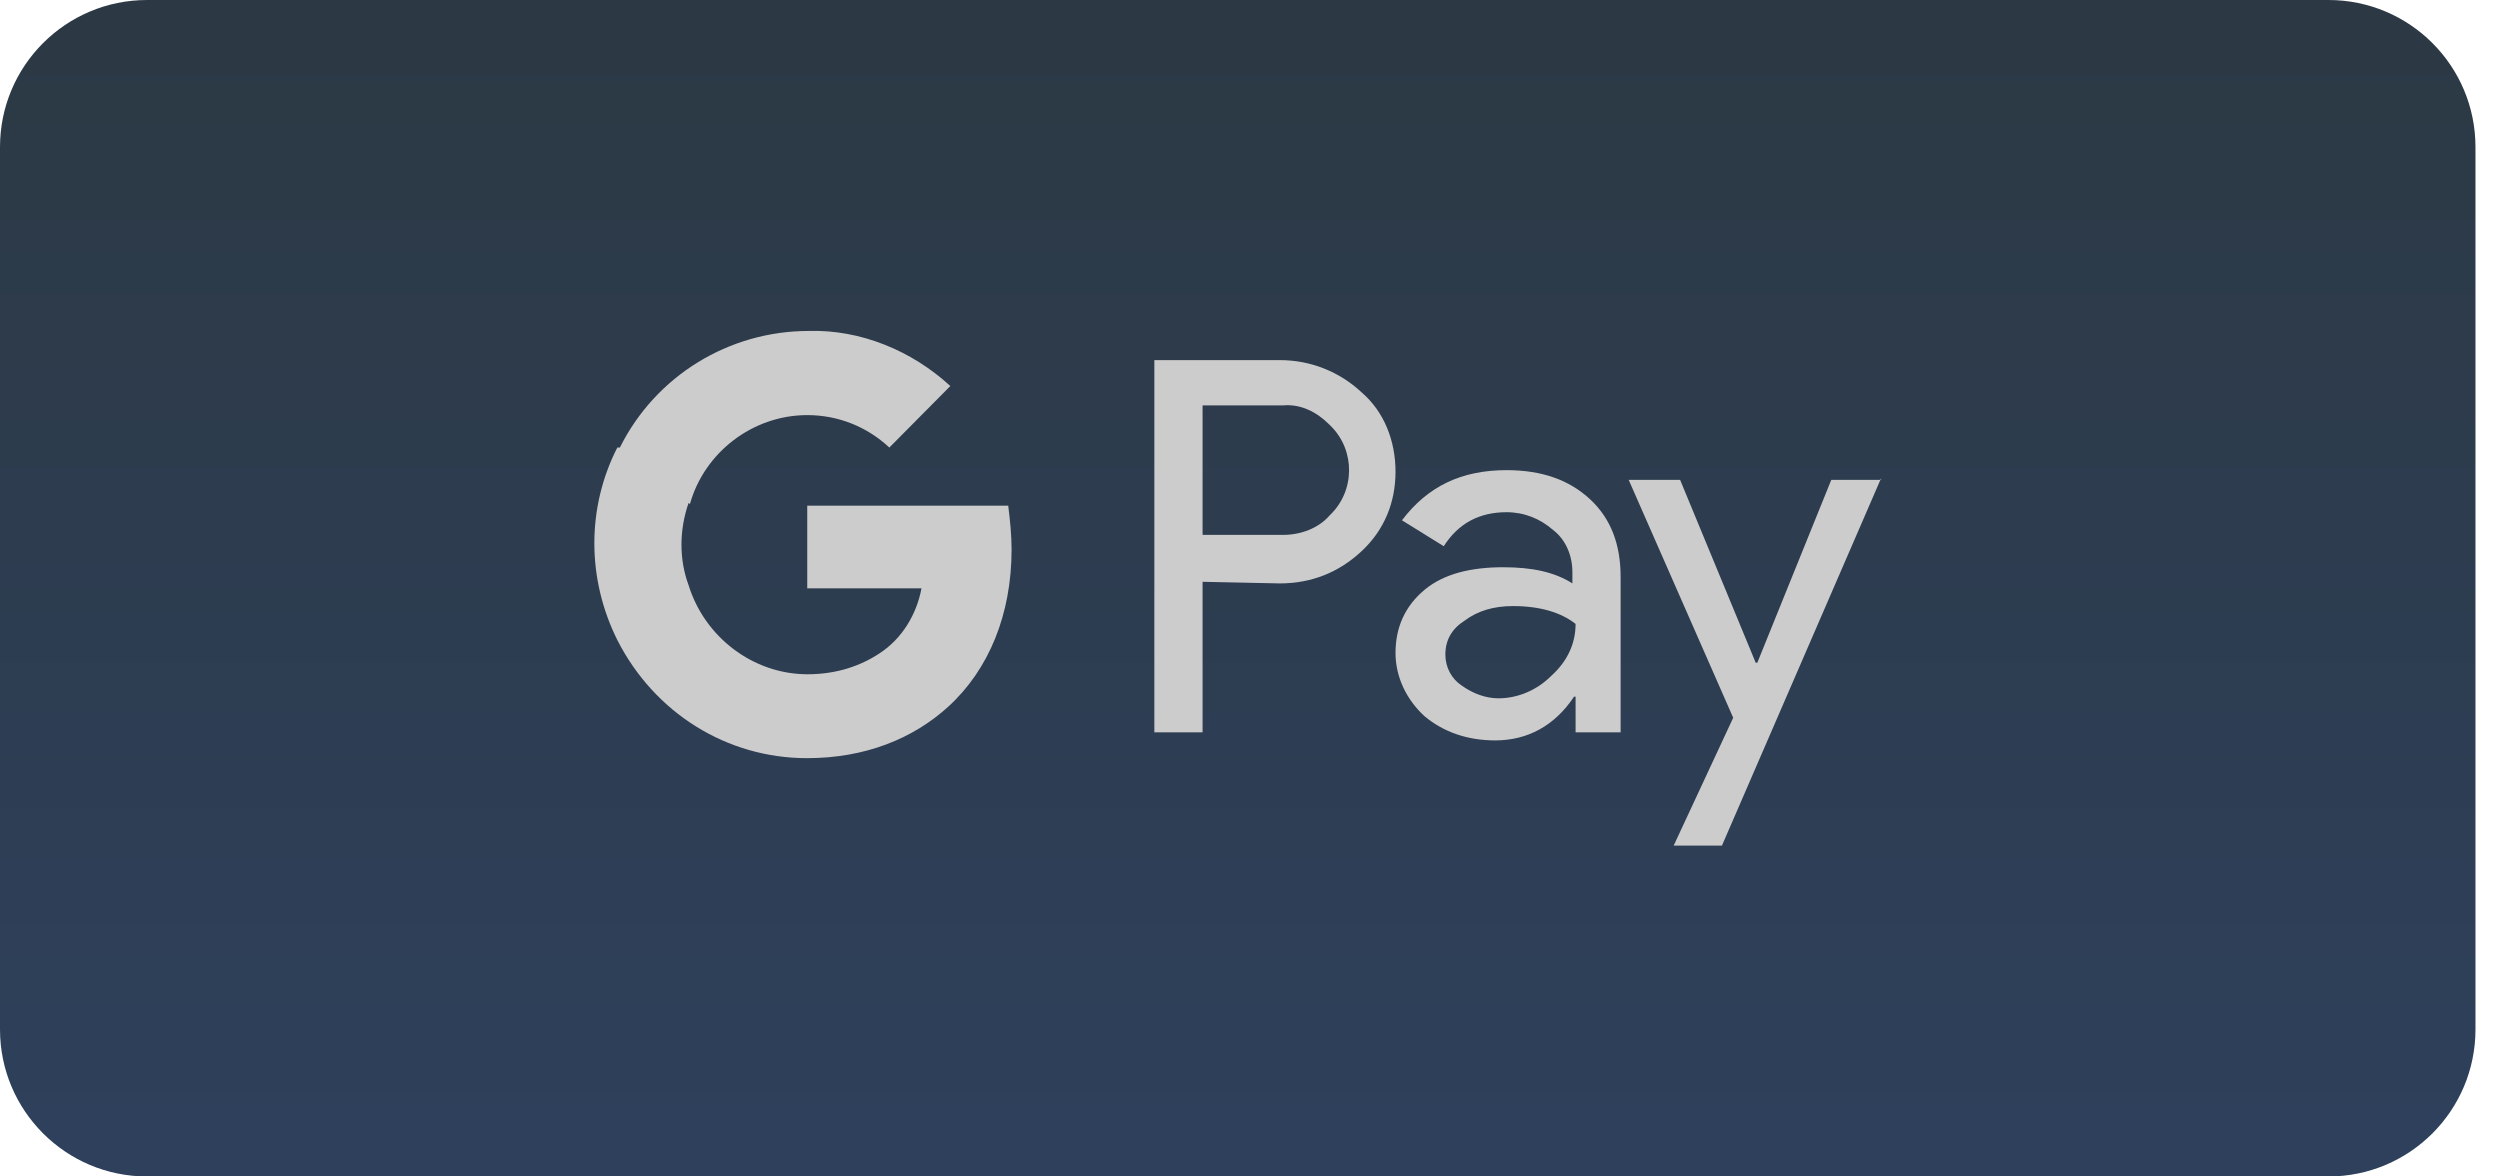 <svg width="68" height="32" viewBox="0 0 68 32" fill="none" xmlns="http://www.w3.org/2000/svg">
<path d="M0 4C0 1.791 1.791 0 4 0H63.333C65.543 0 67.333 1.791 67.333 4V28C67.333 30.209 65.543 32 63.333 32H4C1.791 32 0 30.209 0 28V4Z" fill="url(#paint0_linear_205_17001)"/>
<path d="M32.71 15.825V19.919H31.398V9.795H34.809C35.64 9.795 36.427 10.103 37.039 10.675C37.652 11.203 37.958 11.996 37.958 12.832C37.958 13.668 37.652 14.416 37.039 14.989C36.427 15.561 35.684 15.869 34.809 15.869L32.71 15.825ZM32.71 11.027V14.549H34.896C35.377 14.549 35.859 14.373 36.165 14.02C36.864 13.36 36.864 12.26 36.209 11.599L36.165 11.555C35.815 11.203 35.377 10.983 34.896 11.027H32.71Z" fill="#CCCCCC"/>
<path d="M40.976 12.788C41.938 12.788 42.681 13.052 43.25 13.58C43.819 14.108 44.081 14.813 44.081 15.693V19.919H42.856V18.95H42.813C42.288 19.743 41.544 20.139 40.67 20.139C39.926 20.139 39.27 19.919 38.745 19.479C38.264 19.038 37.958 18.422 37.958 17.762C37.958 17.058 38.22 16.485 38.745 16.045C39.27 15.605 40.014 15.429 40.888 15.429C41.676 15.429 42.288 15.561 42.769 15.869V15.561C42.769 15.121 42.594 14.681 42.244 14.416C41.894 14.108 41.457 13.932 40.976 13.932C40.232 13.932 39.664 14.24 39.27 14.857L38.133 14.152C38.833 13.228 39.751 12.788 40.976 12.788ZM39.314 17.806C39.314 18.158 39.489 18.466 39.751 18.642C40.057 18.862 40.407 18.994 40.757 18.994C41.282 18.994 41.807 18.774 42.2 18.378C42.638 17.982 42.856 17.498 42.856 16.97C42.463 16.661 41.894 16.485 41.151 16.485C40.626 16.485 40.189 16.617 39.839 16.881C39.489 17.102 39.314 17.41 39.314 17.806Z" fill="#CCCCCC"/>
<path d="M51.166 13.008L46.837 23H45.524L47.143 19.523L44.3 13.052H45.699L47.755 18.026H47.799L49.811 13.052H51.166V13.008Z" fill="#CCCCCC"/>
<path d="M27.515 14.945C27.515 14.546 27.473 14.154 27.424 13.755H21.957V16.002H25.065C24.932 16.709 24.54 17.367 23.931 17.766C23.406 18.116 22.748 18.34 21.964 18.34C20.48 18.34 19.164 17.325 18.73 15.918C18.471 15.218 18.471 14.427 18.73 13.678L18.765 13.713C19.157 12.306 20.473 11.291 21.957 11.291C22.79 11.291 23.574 11.599 24.19 12.173L25.849 10.5C24.799 9.534 23.399 8.96 21.999 9.002C19.829 9.002 17.834 10.22 16.861 12.173H16.791C15.958 13.804 15.958 15.736 16.791 17.409C17.799 19.39 19.766 20.622 21.95 20.622C23.525 20.622 24.834 20.097 25.8 19.215C26.899 18.207 27.515 16.709 27.515 14.945Z" fill="#CCCCCC"/>
<defs>
<linearGradient id="paint0_linear_205_17001" x1="33.667" y1="0" x2="33.667" y2="32" gradientUnits="userSpaceOnUse">
<stop stop-color="#2C3944"/>
<stop offset="1" stop-color="#2E405C"/>
</linearGradient>
</defs>
</svg>
